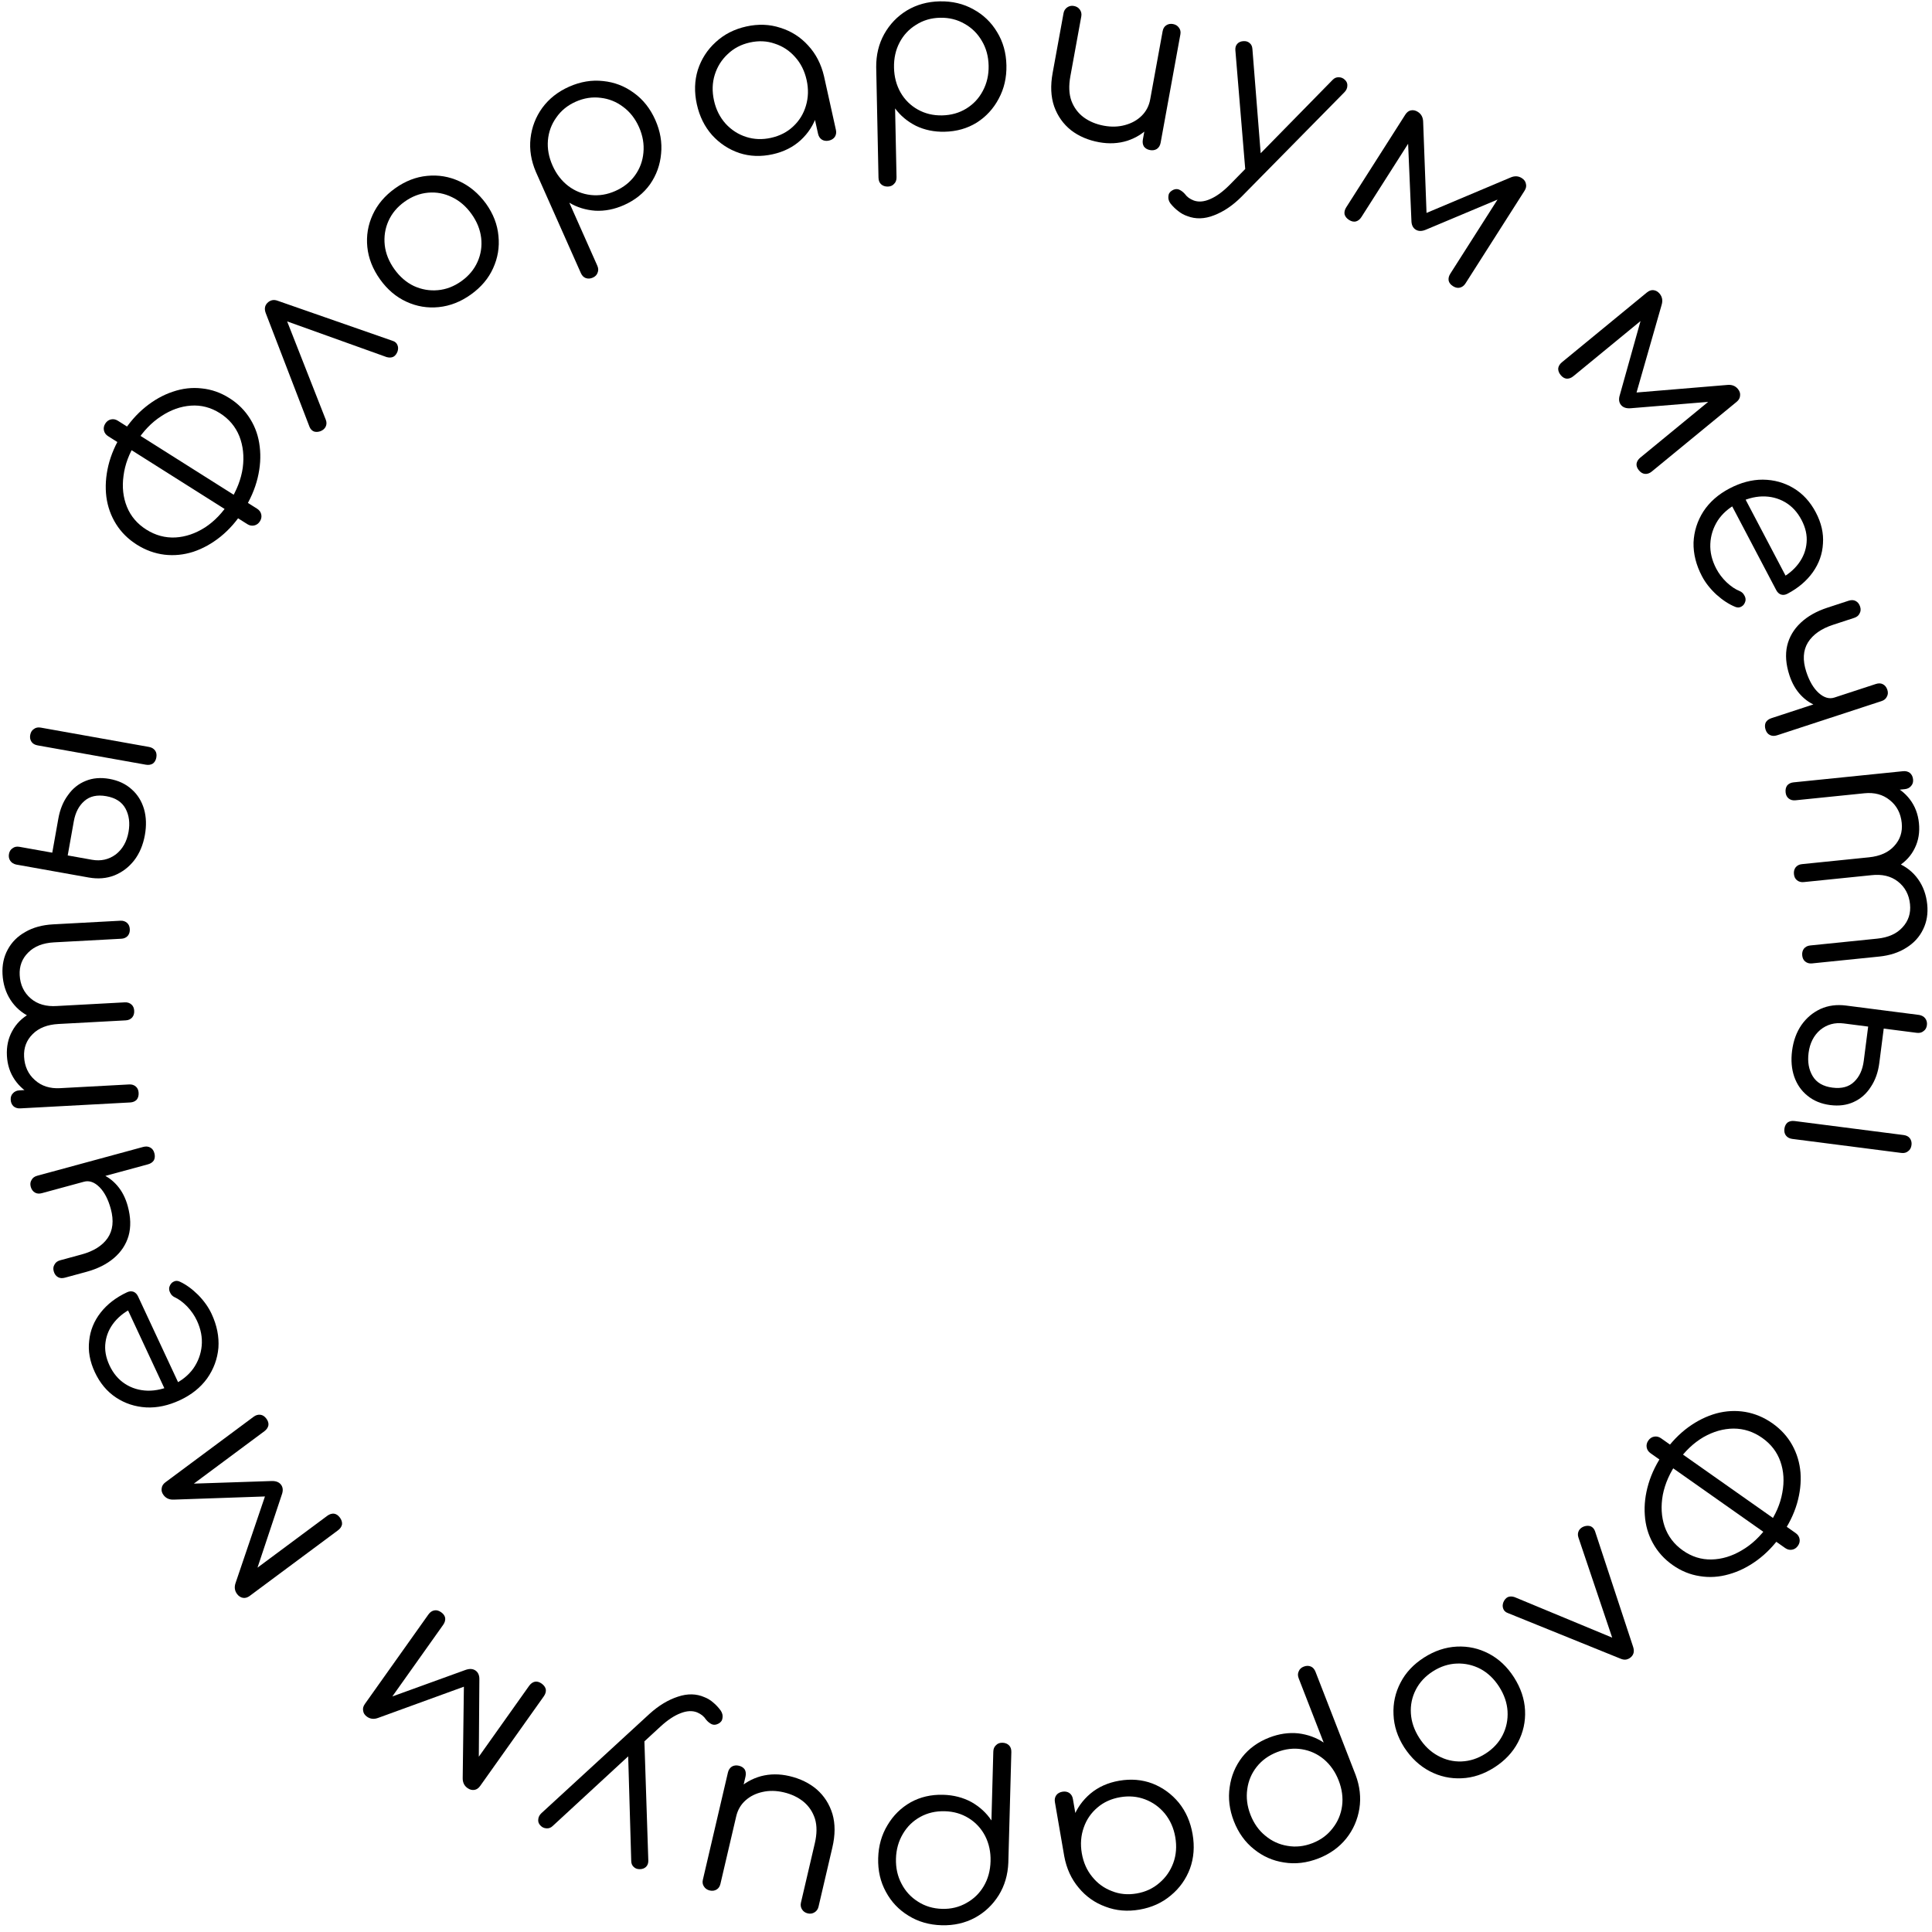 <?xml version="1.0" encoding="UTF-8"?> <svg xmlns="http://www.w3.org/2000/svg" width="297" height="297" viewBox="0 0 297 297" fill="none"> <path d="M255.826 223.244C256.918 221.693 258.16 220.41 259.551 219.393C260.928 218.396 262.365 217.69 263.861 217.276C265.343 216.881 266.82 216.805 268.292 217.049C269.784 217.307 271.177 217.892 272.473 218.804C273.768 219.717 274.779 220.825 275.504 222.128C276.23 223.432 276.657 224.848 276.784 226.377C276.898 227.925 276.718 229.515 276.243 231.148C275.755 232.801 274.964 234.402 273.872 235.952C272.753 237.542 271.498 238.845 270.106 239.862C268.715 240.879 267.272 241.594 265.776 242.009C264.266 242.443 262.775 242.538 261.303 242.294C259.817 242.07 258.426 241.502 257.131 240.589C255.836 239.677 254.822 238.552 254.091 237.215C253.365 235.911 252.952 234.475 252.852 232.908C252.738 231.36 252.926 229.76 253.414 228.107C253.903 226.455 254.707 224.834 255.826 223.244ZM257.887 224.695C256.712 226.363 255.956 228.062 255.619 229.792C255.301 231.535 255.393 233.156 255.894 234.654C256.415 236.166 257.353 237.398 258.707 238.352C260.061 239.306 261.528 239.766 263.107 239.733C264.686 239.7 266.233 239.234 267.748 238.333C269.282 237.447 270.637 236.169 271.812 234.501C272.959 232.872 273.684 231.196 273.988 229.472C274.312 227.762 274.216 226.168 273.701 224.69C273.186 223.211 272.251 221.995 270.897 221.042C269.543 220.088 268.073 219.611 266.488 219.61C264.923 219.624 263.38 220.064 261.859 220.931C260.358 221.811 259.034 223.066 257.887 224.695ZM253.395 221.443C253.63 221.11 253.931 220.911 254.299 220.847C254.667 220.783 255.018 220.869 255.351 221.104L257.353 222.514L258.263 223.286L273.188 233.797L274.045 234.269L276.047 235.678C276.381 235.913 276.58 236.215 276.643 236.583C276.707 236.951 276.622 237.301 276.387 237.635C276.152 237.969 275.85 238.167 275.483 238.231C275.115 238.295 274.764 238.21 274.43 237.975L272.458 236.586L271.725 235.938L256.652 225.323L255.825 224.872L253.734 223.4C253.401 223.165 253.202 222.864 253.138 222.496C253.074 222.128 253.16 221.777 253.395 221.443Z" fill="black"></path> <path d="M250.747 254.722C250.538 254.92 250.296 255.048 250.023 255.108C249.749 255.168 249.445 255.124 249.109 254.978L231.771 247.959C231.418 247.83 231.188 247.602 231.079 247.276C230.968 246.984 230.978 246.662 231.108 246.309C231.272 245.924 231.501 245.659 231.794 245.515C232.103 245.388 232.452 245.39 232.838 245.521L249.643 252.498L248.463 253.609L242.642 236.341C242.518 235.964 242.545 235.608 242.725 235.274C242.904 234.974 243.182 234.761 243.559 234.637C243.919 234.529 244.25 234.53 244.553 234.641C244.854 234.786 245.067 235.031 245.193 235.374L251.05 253.152C251.268 253.804 251.167 254.327 250.747 254.722Z" fill="black"></path> <path d="M218.915 254.807C220.534 253.773 222.212 253.213 223.952 253.127C225.692 253.041 227.333 253.402 228.875 254.211C230.418 255.02 231.706 256.234 232.74 257.852C233.787 259.49 234.354 261.18 234.44 262.919C234.526 264.659 234.165 266.3 233.356 267.842C232.547 269.385 231.333 270.673 229.715 271.707C228.097 272.741 226.428 273.295 224.708 273.368C222.969 273.454 221.328 273.093 219.785 272.284C218.243 271.475 216.938 270.258 215.871 268.632C214.837 267.014 214.287 265.329 214.221 263.576C214.135 261.836 214.496 260.195 215.305 258.653C216.094 257.123 217.297 255.841 218.915 254.807ZM220.273 256.931C219.099 257.681 218.222 258.626 217.641 259.767C217.059 260.908 216.809 262.121 216.891 263.408C216.972 264.695 217.401 265.945 218.177 267.159C218.952 268.372 219.907 269.286 221.04 269.901C222.186 270.536 223.399 270.829 224.679 270.781C225.958 270.732 227.184 270.333 228.358 269.583C229.531 268.834 230.408 267.888 230.99 266.748C231.571 265.607 231.825 264.377 231.75 263.057C231.669 261.77 231.24 260.52 230.465 259.306C229.689 258.093 228.735 257.178 227.601 256.564C226.448 255.962 225.231 255.686 223.952 255.734C222.672 255.782 221.446 256.182 220.273 256.931Z" fill="black"></path> <path d="M200.413 256.206C200.815 256.049 201.188 256.046 201.53 256.196C201.84 256.333 202.074 256.603 202.23 257.005L208.39 272.845C209.046 274.599 209.241 276.326 208.975 278.026C208.696 279.757 208.019 281.296 206.945 282.64C205.849 283.994 204.428 285.01 202.683 285.688C200.893 286.384 199.133 286.593 197.401 286.313C195.679 286.056 194.141 285.379 192.787 284.283C191.411 283.195 190.375 281.756 189.679 279.967C188.992 278.199 188.777 276.454 189.034 274.731C189.269 273.017 189.908 271.481 190.951 270.123C192.002 268.787 193.39 267.784 195.112 267.114C196.611 266.531 198.098 266.313 199.572 266.461C201.032 266.64 202.336 267.112 203.483 267.876L199.646 258.01C199.49 257.608 199.491 257.246 199.65 256.927C199.778 256.594 200.032 256.353 200.413 256.206ZM196.328 269.345C195.03 269.85 193.984 270.604 193.19 271.609C192.396 272.613 191.912 273.754 191.739 275.032C191.553 276.34 191.716 277.655 192.23 278.975C192.752 280.317 193.519 281.397 194.532 282.213C195.523 283.038 196.65 283.553 197.914 283.757C199.187 283.983 200.472 283.844 201.77 283.339C203.045 282.843 204.075 282.082 204.861 281.056C205.655 280.051 206.138 278.91 206.311 277.633C206.484 276.355 206.309 275.045 205.787 273.703C205.274 272.383 204.518 271.299 203.519 270.451C202.528 269.626 201.401 269.111 200.137 268.907C198.873 268.704 197.603 268.85 196.328 269.345Z" fill="black"></path> <path d="M172.05 273.746C173.872 273.432 175.578 273.576 177.167 274.178C178.761 274.805 180.113 275.789 181.222 277.133C182.307 278.48 183.01 280.088 183.333 281.957C183.66 283.849 183.526 285.614 182.931 287.251C182.313 288.893 181.333 290.268 179.989 291.376C178.65 292.509 177.046 293.236 175.177 293.559C173.309 293.881 171.565 293.731 169.948 293.109C168.311 292.515 166.938 291.546 165.829 290.203C164.696 288.864 163.955 287.25 163.605 285.361L164.558 284.32C164.264 282.617 164.401 281.01 164.968 279.499C165.516 278.016 166.407 276.754 167.64 275.713C168.853 274.7 170.324 274.044 172.05 273.746ZM172.195 276.279C170.823 276.516 169.66 277.045 168.706 277.868C167.728 278.694 167.027 279.716 166.604 280.934C166.162 282.18 166.061 283.5 166.302 284.896C166.546 286.315 167.084 287.526 167.915 288.527C168.722 289.533 169.724 290.261 170.923 290.712C172.101 291.191 173.377 291.312 174.749 291.075C176.097 290.842 177.258 290.301 178.232 289.451C179.21 288.624 179.922 287.6 180.369 286.378C180.816 285.156 180.917 283.835 180.672 282.416C180.431 281.021 179.893 279.81 179.059 278.785C178.228 277.783 177.214 277.057 176.015 276.606C174.817 276.155 173.544 276.046 172.195 276.279ZM163.317 275.436C163.719 275.367 164.071 275.428 164.372 275.619C164.677 275.835 164.864 276.143 164.933 276.546L165.981 282.613L165.79 285.532L163.605 285.361L162.166 277.023C162.096 276.621 162.169 276.267 162.385 275.962C162.604 275.681 162.915 275.505 163.317 275.436Z" fill="black"></path> <path d="M154.104 267.906C154.536 267.918 154.881 268.059 155.138 268.33C155.371 268.577 155.482 268.916 155.47 269.348L155.007 286.337C154.932 288.208 154.442 289.875 153.538 291.339C152.609 292.827 151.389 293.982 149.877 294.806C148.342 295.628 146.639 296.014 144.767 295.963C142.847 295.911 141.144 295.42 139.656 294.491C138.168 293.586 137.013 292.366 136.19 290.831C135.343 289.295 134.946 287.567 134.999 285.647C135.05 283.752 135.529 282.06 136.434 280.571C137.315 279.083 138.499 277.914 139.987 277.066C141.474 276.242 143.142 275.856 144.989 275.906C146.597 275.95 148.052 276.326 149.353 277.034C150.63 277.765 151.649 278.705 152.41 279.854L152.698 269.272C152.71 268.84 152.851 268.508 153.122 268.275C153.369 268.018 153.697 267.895 154.104 267.906ZM145.245 278.434C143.853 278.396 142.596 278.686 141.475 279.304C140.353 279.922 139.465 280.786 138.811 281.897C138.132 283.031 137.773 284.306 137.734 285.722C137.695 287.161 137.984 288.454 138.601 289.6C139.194 290.744 140.034 291.656 141.12 292.334C142.205 293.036 143.444 293.406 144.836 293.444C146.203 293.481 147.448 293.179 148.57 292.537C149.692 291.919 150.58 291.055 151.234 289.944C151.889 288.833 152.236 287.558 152.275 286.118C152.314 284.702 152.037 283.41 151.444 282.241C150.851 281.097 150.012 280.185 148.926 279.507C147.839 278.829 146.612 278.472 145.245 278.434Z" fill="black"></path> <path d="M121.351 273.031C123.01 273.419 124.415 274.105 125.566 275.088C126.711 276.095 127.514 277.355 127.974 278.868C128.41 280.375 128.405 282.087 127.957 284.004L125.827 293.12C125.739 293.494 125.537 293.779 125.22 293.976C124.903 294.174 124.557 294.228 124.183 294.141C123.786 294.048 123.488 293.843 123.291 293.526C123.094 293.209 123.039 292.863 123.127 292.489L125.257 283.373C125.596 281.924 125.605 280.669 125.286 279.608C124.944 278.542 124.36 277.666 123.534 276.98C122.685 276.289 121.664 275.804 120.472 275.525C119.327 275.257 118.246 275.239 117.231 275.47C116.192 275.696 115.314 276.132 114.596 276.777C113.878 277.423 113.404 278.237 113.175 279.219L111.247 278.768C111.661 277.312 112.378 276.087 113.4 275.093C114.392 274.117 115.587 273.434 116.984 273.046C118.376 272.681 119.831 272.676 121.351 273.031ZM113.588 271.439C113.985 271.532 114.285 271.725 114.488 272.019C114.661 272.331 114.699 272.697 114.601 273.118L110.75 289.597C110.657 289.994 110.466 290.283 110.178 290.462C109.861 290.659 109.504 290.711 109.106 290.618C108.709 290.525 108.412 290.32 108.215 290.003C108.012 289.709 107.957 289.363 108.05 288.966L111.901 272.487C111.999 272.066 112.207 271.757 112.524 271.56C112.836 271.387 113.19 271.346 113.588 271.439Z" fill="black"></path> <path d="M108.306 260.908C108.799 261.099 109.252 261.379 109.667 261.747C110.07 262.082 110.443 262.484 110.787 262.952C111.041 263.327 111.135 263.709 111.067 264.099C111.031 264.477 110.824 264.766 110.446 264.967C110.101 265.155 109.769 265.192 109.452 265.078C109.123 264.932 108.822 264.693 108.548 264.362C108.375 264.102 108.182 263.885 107.97 263.712C107.757 263.539 107.498 263.385 107.19 263.249C106.456 262.95 105.614 262.984 104.664 263.351C103.692 263.708 102.655 264.391 101.552 265.399L84.971 280.698C84.693 280.969 84.376 281.091 84.02 281.065C83.633 281.051 83.309 280.894 83.047 280.595C82.798 280.327 82.698 280.02 82.746 279.674C82.773 279.318 82.941 278.998 83.25 278.715L99.85 263.463C101.252 262.194 102.705 261.315 104.208 260.825C105.689 260.326 107.055 260.354 108.306 260.908ZM97.693 266.288C98.09 266.28 98.412 266.384 98.658 266.598C98.895 266.834 99.028 267.155 99.058 267.562L99.663 286.024C99.671 286.421 99.557 286.738 99.321 286.975C99.085 287.212 98.768 287.334 98.371 287.342C97.974 287.35 97.657 287.236 97.42 286.999C97.173 286.785 97.046 286.48 97.038 286.082L96.503 267.73C96.495 267.333 96.592 266.995 96.794 266.717C96.996 266.439 97.295 266.296 97.693 266.288Z" fill="black"></path> <path d="M83.265 258.812C83.617 259.062 83.832 259.361 83.908 259.71C83.951 260.064 83.847 260.418 83.597 260.77L73.821 274.539C73.571 274.892 73.278 275.096 72.944 275.153C72.575 275.215 72.215 275.122 71.863 274.871C71.354 274.51 71.11 273.983 71.13 273.291L71.312 259.29L58.153 264.078C57.507 264.325 56.929 264.268 56.42 263.907C56.068 263.657 55.87 263.355 55.827 263C55.751 262.652 55.838 262.301 56.088 261.949L65.864 248.18C66.114 247.827 66.423 247.62 66.791 247.557C67.126 247.501 67.47 247.597 67.822 247.848C68.174 248.098 68.379 248.39 68.436 248.725C68.478 249.079 68.375 249.432 68.125 249.785L59.391 262.086L58.824 261.33L71.547 256.719C72.18 256.491 72.702 256.523 73.113 256.815C73.524 257.107 73.717 257.582 73.691 258.241L73.595 271.685L72.665 271.378L81.336 259.165C81.587 258.813 81.886 258.598 82.234 258.522C82.569 258.465 82.913 258.562 83.265 258.812Z" fill="black"></path> <path d="M52.245 233.287C52.503 233.634 52.614 233.985 52.579 234.34C52.51 234.69 52.302 234.994 51.955 235.252L38.401 245.324C38.054 245.582 37.712 245.686 37.377 245.636C37.007 245.582 36.694 245.381 36.436 245.034C36.064 244.533 35.994 243.957 36.228 243.305L40.73 230.046L26.735 230.531C26.044 230.566 25.512 230.333 25.14 229.832C24.882 229.485 24.788 229.137 24.856 228.787C24.892 228.432 25.082 228.125 25.429 227.868L38.984 217.795C39.331 217.538 39.689 217.436 40.058 217.491C40.394 217.54 40.691 217.738 40.949 218.085C41.206 218.432 41.31 218.773 41.261 219.109C41.192 219.459 40.984 219.763 40.638 220.021L28.528 229.019L28.222 228.125L41.749 227.674C42.421 227.653 42.907 227.844 43.208 228.249C43.509 228.654 43.545 229.165 43.316 229.783L39.068 242.54L38.279 241.96L50.302 233.026C50.648 232.769 50.999 232.657 51.355 232.693C51.69 232.742 51.987 232.94 52.245 233.287Z" fill="black"></path> <path d="M32.525 201.971C33.347 203.733 33.697 205.477 33.575 207.202C33.421 208.916 32.841 210.485 31.836 211.907C30.821 213.308 29.432 214.419 27.67 215.241C25.886 216.073 24.152 216.445 22.469 216.356C20.753 216.256 19.205 215.747 17.823 214.829C16.441 213.91 15.359 212.614 14.578 210.939C13.807 209.285 13.518 207.672 13.711 206.099C13.872 204.514 14.459 203.074 15.471 201.781C16.483 200.488 17.838 199.445 19.535 198.654C19.883 198.491 20.216 198.468 20.535 198.584C20.833 198.71 21.062 198.948 21.225 199.296L27.694 213.164L25.606 214.138L19.015 200.009L20.681 200.94C19.409 201.507 18.384 202.263 17.607 203.208C16.829 204.154 16.366 205.204 16.216 206.36C16.057 207.494 16.261 208.67 16.829 209.888C17.408 211.128 18.209 212.079 19.233 212.74C20.256 213.402 21.412 213.75 22.7 213.785C23.956 213.809 25.247 213.511 26.574 212.892C27.901 212.273 28.944 211.442 29.702 210.399C30.451 209.335 30.885 208.165 31.006 206.891C31.126 205.616 30.882 204.326 30.273 203.021C29.908 202.238 29.412 201.516 28.786 200.854C28.128 200.181 27.48 199.702 26.843 199.416C26.536 199.268 26.311 199.042 26.169 198.737C26.006 198.443 25.96 198.146 26.032 197.848C26.162 197.443 26.378 197.17 26.683 197.028C26.977 196.864 27.294 196.862 27.634 197.021C28.578 197.455 29.515 198.13 30.446 199.047C31.355 199.974 32.048 200.948 32.525 201.971Z" fill="black"></path> <path d="M19.644 185.429C20.103 187.12 20.143 188.639 19.763 189.986C19.377 191.31 18.628 192.446 17.518 193.395C16.408 194.343 14.996 195.051 13.282 195.517L9.981 196.414C9.564 196.527 9.208 196.5 8.914 196.331C8.589 196.146 8.371 195.844 8.257 195.427C8.15 195.034 8.193 194.686 8.385 194.385C8.547 194.068 8.837 193.852 9.254 193.739L12.554 192.841C14.384 192.344 15.712 191.51 16.538 190.34C17.358 189.147 17.523 187.647 17.032 185.84C16.635 184.381 16.059 183.269 15.304 182.504C14.519 181.722 13.721 181.442 12.911 181.662L12.542 180.307C13.568 180.053 14.565 180.106 15.533 180.464C16.478 180.829 17.314 181.435 18.042 182.282C18.77 183.129 19.303 184.178 19.644 185.429ZM23.73 177.265C23.843 177.682 23.819 178.05 23.657 178.367C23.465 178.668 23.16 178.875 22.744 178.989L6.448 183.419C6.031 183.533 5.675 183.505 5.381 183.336C5.057 183.151 4.838 182.85 4.724 182.433C4.617 182.039 4.66 181.691 4.852 181.391C5.014 181.073 5.304 180.857 5.721 180.744L22.016 176.313C22.433 176.2 22.804 176.236 23.128 176.422C23.422 176.59 23.623 176.872 23.73 177.265Z" fill="black"></path> <path d="M19.954 142.832C19.976 143.239 19.874 143.581 19.648 143.858C19.399 144.136 19.071 144.286 18.663 144.308L8.308 144.866C6.606 144.958 5.288 145.474 4.353 146.414C3.394 147.355 2.952 148.521 3.027 149.911C3.107 151.397 3.677 152.592 4.735 153.497C5.768 154.379 7.111 154.763 8.764 154.65L8.897 157.131C7.29 157.193 5.857 156.922 4.599 156.317C3.34 155.711 2.343 154.84 1.609 153.701C0.874 152.563 0.467 151.251 0.387 149.765C0.311 148.351 0.579 147.086 1.192 145.971C1.804 144.832 2.705 143.93 3.895 143.265C5.084 142.576 6.505 142.187 8.159 142.098L18.514 141.539C18.921 141.517 19.264 141.631 19.542 141.881C19.794 142.107 19.932 142.424 19.954 142.832ZM21.311 168C21.334 168.431 21.233 168.785 21.008 169.062C20.757 169.316 20.428 169.454 20.02 169.476L3.122 170.387C2.714 170.409 2.372 170.307 2.096 170.082C1.818 169.833 1.667 169.492 1.644 169.061C1.622 168.653 1.736 168.322 1.987 168.069C2.237 167.791 2.565 167.641 2.972 167.619L19.871 166.707C20.279 166.685 20.621 166.799 20.899 167.049C21.152 167.275 21.289 167.593 21.311 168ZM20.63 155.38C20.652 155.787 20.551 156.13 20.325 156.406C20.076 156.684 19.747 156.834 19.34 156.856L8.985 157.414C7.283 157.506 5.965 158.022 5.03 158.962C4.071 159.903 3.629 161.069 3.704 162.459C3.784 163.945 4.341 165.141 5.376 166.047C6.386 166.954 7.671 167.365 9.229 167.281L9.335 169.259C7.799 169.294 6.426 169.031 5.218 168.471C3.985 167.889 3.003 167.064 2.272 165.998C1.541 164.931 1.139 163.703 1.064 162.313C0.987 160.899 1.256 159.634 1.869 158.519C2.48 157.38 3.381 156.478 4.571 155.813C5.76 155.124 7.182 154.735 8.836 154.646L19.191 154.087C19.598 154.065 19.941 154.179 20.218 154.429C20.471 154.655 20.608 154.973 20.63 155.38Z" fill="black"></path> <path d="M22.274 128.354C21.999 129.89 21.45 131.194 20.624 132.266C19.803 133.314 18.788 134.084 17.579 134.575C16.373 135.043 15.062 135.15 13.644 134.897L2.479 132.904C2.081 132.809 1.785 132.622 1.591 132.343C1.378 132.037 1.307 131.683 1.378 131.281C1.45 130.879 1.637 130.584 1.939 130.394C2.222 130.176 2.576 130.105 3.001 130.181L8.035 131.079L8.971 125.833C9.224 124.415 9.719 123.212 10.457 122.222C11.175 121.204 12.085 120.476 13.188 120.039C14.266 119.597 15.479 119.497 16.826 119.737C18.196 119.982 19.333 120.514 20.235 121.334C21.141 122.129 21.777 123.145 22.142 124.38C22.487 125.588 22.531 126.913 22.274 128.354ZM19.757 127.905C20.002 126.534 19.849 125.337 19.301 124.312C18.752 123.288 17.769 122.649 16.351 122.396C14.933 122.143 13.804 122.392 12.962 123.144C12.125 123.873 11.586 124.91 11.346 126.257L10.409 131.503L14.131 132.168C15.502 132.412 16.721 132.142 17.787 131.357C18.835 130.544 19.491 129.394 19.757 127.905ZM24.032 116.452C23.961 116.854 23.784 117.163 23.501 117.381C23.199 117.571 22.835 117.628 22.41 117.552L5.785 114.585C5.36 114.509 5.05 114.331 4.856 114.053C4.642 113.747 4.572 113.393 4.643 112.991C4.719 112.565 4.908 112.258 5.21 112.068C5.493 111.85 5.847 111.779 6.272 111.855L22.897 114.823C23.322 114.899 23.642 115.09 23.855 115.396C24.049 115.675 24.108 116.026 24.032 116.452Z" fill="black"></path> <path d="M37.439 78.461C36.426 80.064 35.25 81.408 33.911 82.493C32.585 83.558 31.186 84.335 29.713 84.824C28.253 85.293 26.781 85.442 25.299 85.272C23.796 85.089 22.374 84.574 21.035 83.728C19.696 82.882 18.631 81.826 17.841 80.56C17.05 79.294 16.554 77.901 16.35 76.381C16.159 74.84 16.26 73.243 16.652 71.588C17.057 69.913 17.766 68.274 18.779 66.671C19.818 65.028 21.006 63.663 22.345 62.578C23.683 61.493 25.089 60.706 26.562 60.217C28.049 59.708 29.533 59.538 31.015 59.709C32.511 59.858 33.928 60.356 35.267 61.203C36.607 62.049 37.675 63.121 38.473 64.421C39.263 65.686 39.747 67.1 39.925 68.66C40.116 70.201 40.009 71.808 39.604 73.483C39.199 75.158 38.477 76.817 37.439 78.461ZM35.308 77.115C36.398 75.39 37.068 73.655 37.318 71.911C37.548 70.154 37.375 68.54 36.8 67.069C36.204 65.585 35.206 64.401 33.806 63.516C32.406 62.631 30.918 62.245 29.342 62.357C27.767 62.469 26.245 63.012 24.777 63.987C23.289 64.949 22 66.293 20.91 68.018C19.846 69.702 19.205 71.412 18.988 73.149C18.75 74.873 18.926 76.461 19.514 77.911C20.102 79.362 21.097 80.53 22.497 81.415C23.897 82.299 25.389 82.702 26.972 82.623C28.535 82.532 30.054 82.015 31.529 81.073C32.984 80.119 34.244 78.799 35.308 77.115ZM39.957 80.138C39.739 80.483 39.448 80.696 39.084 80.778C38.719 80.86 38.365 80.793 38.02 80.575L35.95 79.267L35.003 78.541L19.57 68.79L18.691 68.362L16.621 67.054C16.276 66.836 16.062 66.545 15.98 66.18C15.898 65.816 15.966 65.462 16.184 65.117C16.402 64.772 16.693 64.558 17.057 64.476C17.421 64.394 17.776 64.462 18.121 64.68L20.16 65.968L20.924 66.579L36.51 76.426L37.359 76.835L39.52 78.2C39.865 78.418 40.078 78.709 40.161 79.074C40.243 79.438 40.175 79.793 39.957 80.138Z" fill="black"></path> <path d="M41.089 46.581C41.288 46.373 41.523 46.233 41.794 46.16C42.064 46.087 42.37 46.115 42.712 46.245L60.374 52.403C60.733 52.515 60.975 52.731 61.1 53.051C61.224 53.337 61.23 53.66 61.118 54.018C60.973 54.412 60.757 54.687 60.472 54.846C60.169 54.987 59.821 55.002 59.429 54.891L42.301 48.748L43.425 47.581L50.088 64.541C50.231 64.912 50.221 65.269 50.057 65.611C49.893 65.92 49.626 66.146 49.255 66.289C48.901 66.414 48.57 66.429 48.263 66.333C47.955 66.203 47.73 65.97 47.588 65.633L40.864 48.164C40.614 47.524 40.689 46.996 41.089 46.581Z" fill="black"></path> <path d="M72.392 45.273C70.83 46.389 69.182 47.036 67.449 47.212C65.717 47.388 64.059 47.112 62.477 46.384C60.894 45.656 59.545 44.511 58.428 42.949C57.298 41.367 56.645 39.709 56.468 37.977C56.292 36.244 56.568 34.586 57.296 33.004C58.024 31.421 59.169 30.072 60.732 28.955C62.294 27.839 63.932 27.2 65.645 27.037C67.378 26.861 69.036 27.137 70.618 27.865C72.2 28.593 73.567 29.741 74.716 31.309C75.833 32.871 76.47 34.526 76.626 36.273C76.802 38.005 76.526 39.663 75.799 41.245C75.09 42.814 73.955 44.156 72.392 45.273ZM70.927 43.222C72.06 42.413 72.887 41.423 73.408 40.254C73.93 39.085 74.117 37.86 73.968 36.579C73.82 35.298 73.327 34.072 72.49 32.9C71.653 31.728 70.652 30.865 69.488 30.31C68.311 29.735 67.084 29.505 65.809 29.62C64.534 29.735 63.33 30.197 62.197 31.006C61.064 31.816 60.237 32.805 59.716 33.974C59.194 35.144 59.005 36.385 59.147 37.7C59.295 38.98 59.788 40.207 60.626 41.379C61.463 42.55 62.463 43.414 63.627 43.969C64.81 44.51 66.04 44.723 67.315 44.608C68.59 44.494 69.794 44.032 70.927 43.222Z" fill="black"></path> <path d="M91.139 42.676C90.744 42.851 90.373 42.872 90.024 42.738C89.707 42.616 89.461 42.358 89.286 41.963L82.383 26.433C81.644 24.712 81.368 22.996 81.553 21.285C81.751 19.542 82.354 17.974 83.363 16.58C84.394 15.176 85.765 14.094 87.476 13.333C89.23 12.553 90.979 12.262 92.722 12.46C94.455 12.635 96.023 13.238 97.427 14.269C98.853 15.29 99.956 16.678 100.736 18.433C101.506 20.166 101.803 21.899 101.628 23.632C101.474 25.355 100.909 26.92 99.931 28.326C98.944 29.71 97.606 30.778 95.917 31.529C94.448 32.182 92.973 32.47 91.494 32.392C90.026 32.282 88.702 31.872 87.52 31.163L91.819 40.837C91.995 41.232 92.01 41.592 91.867 41.919C91.754 42.258 91.512 42.51 91.139 42.676ZM94.597 29.357C95.87 28.792 96.879 27.989 97.625 26.948C98.37 25.907 98.799 24.744 98.911 23.46C99.036 22.144 98.81 20.839 98.235 19.545C97.65 18.229 96.832 17.187 95.782 16.419C94.753 15.641 93.603 15.181 92.331 15.037C91.049 14.871 89.772 15.071 88.499 15.636C87.249 16.192 86.256 17.001 85.52 18.064C84.774 19.105 84.345 20.267 84.233 21.552C84.121 22.836 84.357 24.137 84.942 25.453C85.517 26.747 86.324 27.794 87.362 28.593C88.391 29.371 89.541 29.831 90.814 29.975C92.086 30.119 93.347 29.913 94.597 29.357Z" fill="black"></path> <path d="M118.784 23.714C116.98 24.114 115.269 24.05 113.653 23.524C112.031 22.974 110.635 22.054 109.463 20.765C108.316 19.47 107.537 17.897 107.126 16.046C106.711 14.171 106.761 12.402 107.277 10.738C107.817 9.07 108.731 7.65 110.021 6.479C111.305 5.284 112.873 4.482 114.724 4.071C116.575 3.661 118.324 3.728 119.969 4.273C121.632 4.789 123.05 5.692 124.221 6.981C125.415 8.265 126.232 9.842 126.671 11.712L125.769 12.797C126.143 14.485 126.082 16.096 125.587 17.632C125.11 19.139 124.28 20.442 123.097 21.54C121.933 22.61 120.495 23.334 118.784 23.714ZM118.52 21.191C119.879 20.889 121.016 20.305 121.93 19.439C122.868 18.567 123.519 17.513 123.885 16.276C124.268 15.011 124.306 13.687 124 12.304C123.688 10.898 123.093 9.714 122.216 8.753C121.363 7.787 120.327 7.107 119.109 6.713C117.909 6.291 116.629 6.23 115.27 6.532C113.934 6.828 112.8 7.424 111.867 8.319C110.929 9.191 110.266 10.248 109.878 11.489C109.489 12.731 109.451 14.055 109.763 15.461C110.069 16.844 110.664 18.027 111.546 19.012C112.423 19.973 113.471 20.651 114.689 21.044C115.907 21.438 117.184 21.487 118.52 21.191ZM127.428 21.613C127.03 21.701 126.676 21.657 126.366 21.479C126.051 21.279 125.849 20.979 125.761 20.581L124.428 14.57L124.48 11.644L126.671 11.712L128.503 19.973C128.591 20.371 128.535 20.728 128.335 21.043C128.129 21.334 127.827 21.524 127.428 21.613Z" fill="black"></path> <path d="M136.481 28.681C136.049 28.69 135.698 28.565 135.429 28.306C135.184 28.071 135.057 27.738 135.048 27.306L134.695 10.314C134.68 8.442 135.089 6.753 135.922 5.247C136.779 3.717 137.942 2.504 139.412 1.609C140.906 0.714 142.589 0.247 144.461 0.208C146.381 0.168 148.106 0.576 149.637 1.433C151.167 2.265 152.379 3.429 153.275 4.923C154.194 6.416 154.674 8.123 154.714 10.043C154.753 11.939 154.356 13.652 153.524 15.181C152.715 16.711 151.588 17.935 150.143 18.853C148.697 19.747 147.05 20.214 145.202 20.252C143.594 20.286 142.123 19.98 140.789 19.335C139.478 18.666 138.416 17.776 137.6 16.665L137.82 27.248C137.829 27.68 137.704 28.019 137.445 28.265C137.21 28.534 136.889 28.672 136.481 28.681ZM144.825 17.739C146.217 17.71 147.459 17.36 148.549 16.689C149.64 16.018 150.485 15.113 151.086 13.972C151.71 12.806 152.007 11.515 151.978 10.1C151.948 8.66 151.597 7.382 150.926 6.268C150.278 5.153 149.396 4.283 148.278 3.658C147.16 3.009 145.906 2.699 144.514 2.728C143.146 2.756 141.917 3.118 140.827 3.813C139.736 4.483 138.891 5.389 138.29 6.53C137.689 7.671 137.404 8.962 137.434 10.402C137.463 11.818 137.802 13.095 138.45 14.234C139.097 15.349 139.98 16.219 141.097 16.844C142.215 17.469 143.457 17.767 144.825 17.739Z" fill="black"></path> <path d="M168.954 21.862C167.277 21.556 165.84 20.941 164.642 20.015C163.449 19.065 162.586 17.846 162.052 16.358C161.542 14.874 161.463 13.164 161.817 11.227L163.496 2.018C163.565 1.64 163.753 1.345 164.06 1.132C164.368 0.92 164.71 0.848 165.088 0.917C165.489 0.99 165.796 1.18 166.009 1.488C166.221 1.795 166.293 2.137 166.224 2.515L164.544 11.725C164.277 13.189 164.329 14.443 164.7 15.486C165.094 16.535 165.721 17.381 166.579 18.025C167.461 18.674 168.504 19.108 169.709 19.328C170.866 19.539 171.946 19.504 172.949 19.224C173.975 18.947 174.831 18.469 175.516 17.789C176.201 17.109 176.635 16.273 176.815 15.281L178.764 15.636C178.422 17.111 177.765 18.37 176.794 19.413C175.851 20.436 174.691 21.176 173.314 21.633C171.942 22.066 170.489 22.142 168.954 21.862ZM176.785 23.071C176.384 22.998 176.075 22.82 175.858 22.536C175.669 22.233 175.614 21.869 175.691 21.444L178.728 4.796C178.801 4.394 178.977 4.097 179.257 3.904C179.564 3.692 179.918 3.622 180.319 3.695C180.721 3.768 181.028 3.959 181.24 4.266C181.457 4.549 181.529 4.892 181.455 5.293L178.419 21.942C178.341 22.367 178.149 22.686 177.842 22.898C177.539 23.087 177.187 23.144 176.785 23.071Z" fill="black"></path> <path d="M182.531 33.222C182.029 33.055 181.562 32.799 181.13 32.452C180.711 32.137 180.318 31.755 179.951 31.305C179.678 30.943 179.566 30.566 179.614 30.173C179.631 29.793 179.824 29.494 180.191 29.275C180.527 29.07 180.856 29.017 181.178 29.115C181.514 29.244 181.827 29.467 182.117 29.784C182.303 30.036 182.506 30.243 182.727 30.404C182.947 30.567 183.215 30.708 183.528 30.828C184.276 31.09 185.116 31.014 186.046 30.6C186.999 30.195 188.001 29.461 189.052 28.399L204.849 12.29C205.112 12.006 205.422 11.868 205.779 11.877C206.167 11.871 206.499 12.012 206.774 12.298C207.036 12.553 207.152 12.854 207.121 13.202C207.113 13.559 206.961 13.887 206.666 14.185L190.849 30.247C189.512 31.585 188.105 32.536 186.628 33.1C185.174 33.672 183.808 33.713 182.531 33.222ZM192.862 27.318C192.466 27.346 192.139 27.259 191.883 27.057C191.634 26.833 191.485 26.519 191.435 26.114L189.908 7.705C189.88 7.309 189.978 6.987 190.202 6.738C190.426 6.49 190.737 6.352 191.133 6.325C191.529 6.297 191.852 6.395 192.1 6.619C192.357 6.821 192.499 7.12 192.527 7.516L193.979 25.818C194.006 26.215 193.926 26.557 193.739 26.845C193.551 27.133 193.259 27.29 192.862 27.318Z" fill="black"></path> <path d="M207.381 33.809C207.017 33.577 206.788 33.288 206.694 32.944C206.634 32.592 206.72 32.234 206.952 31.87L216.027 17.629C216.259 17.264 216.541 17.045 216.873 16.972C217.237 16.891 217.602 16.967 217.966 17.199C218.492 17.535 218.763 18.048 218.777 18.741L219.296 32.734L232.198 27.293C232.832 27.014 233.412 27.042 233.938 27.377C234.302 27.61 234.515 27.901 234.575 28.253C234.669 28.597 234.6 28.952 234.368 29.316L225.292 43.557C225.06 43.922 224.762 44.144 224.397 44.225C224.066 44.299 223.718 44.219 223.354 43.987C222.989 43.755 222.77 43.473 222.697 43.142C222.636 42.79 222.722 42.432 222.954 42.068L231.062 29.345L231.666 30.071L219.189 35.313C218.568 35.572 218.046 35.566 217.62 35.295C217.195 35.025 216.979 34.56 216.972 33.901L216.395 20.468L217.34 20.728L209.29 33.36C209.058 33.724 208.77 33.953 208.425 34.047C208.094 34.12 207.746 34.041 207.381 33.809Z" fill="black"></path> <path d="M239.921 57.66C239.647 57.326 239.519 56.981 239.537 56.625C239.588 56.272 239.781 55.958 240.115 55.684L253.165 44.966C253.499 44.692 253.835 44.571 254.173 44.605C254.545 44.641 254.868 44.826 255.142 45.16C255.538 45.642 255.635 46.215 255.434 46.877L251.58 60.339L265.534 59.176C266.223 59.107 266.766 59.314 267.162 59.796C267.436 60.13 267.547 60.474 267.496 60.827C267.478 61.183 267.302 61.499 266.968 61.773L253.918 72.49C253.584 72.765 253.231 72.883 252.859 72.847C252.522 72.814 252.216 72.63 251.941 72.296C251.667 71.963 251.547 71.627 251.58 71.289C251.631 70.936 251.824 70.622 252.158 70.348L263.817 60.773L264.166 61.651L250.677 62.758C250.007 62.812 249.512 62.644 249.192 62.254C248.872 61.864 248.811 61.355 249.009 60.727L252.633 47.779L253.45 48.32L241.875 57.826C241.541 58.101 241.196 58.229 240.839 58.211C240.501 58.178 240.195 57.994 239.921 57.66Z" fill="black"></path> <path d="M261.64 88.582C260.735 86.861 260.303 85.136 260.342 83.406C260.415 81.687 260.919 80.093 261.856 78.624C262.803 77.177 264.137 76.001 265.858 75.096C267.601 74.18 269.315 73.726 271.001 73.735C272.719 73.753 274.29 74.188 275.714 75.04C277.138 75.891 278.28 77.135 279.14 78.771C279.989 80.386 280.355 81.984 280.237 83.564C280.151 85.155 279.633 86.621 278.683 87.961C277.734 89.301 276.43 90.406 274.773 91.278C274.433 91.456 274.101 91.495 273.777 91.395C273.474 91.283 273.233 91.057 273.054 90.717L265.933 77.172L267.973 76.1L275.228 89.899L273.519 89.048C274.763 88.422 275.75 87.618 276.482 86.636C277.214 85.655 277.627 84.584 277.721 83.422C277.827 82.282 277.567 81.117 276.941 79.927C276.305 78.716 275.459 77.804 274.405 77.192C273.351 76.58 272.18 76.287 270.892 76.314C269.637 76.35 268.361 76.709 267.065 77.39C265.769 78.072 264.767 78.951 264.059 80.029C263.361 81.127 262.983 82.316 262.923 83.595C262.863 84.874 263.169 86.151 263.839 87.426C264.241 88.191 264.771 88.888 265.428 89.519C266.117 90.16 266.787 90.608 267.436 90.864C267.75 90.997 267.985 91.212 268.142 91.51C268.32 91.796 268.379 92.09 268.321 92.392C268.211 92.802 268.008 93.085 267.71 93.242C267.424 93.419 267.107 93.436 266.761 93.293C265.797 92.905 264.829 92.275 263.856 91.404C262.903 90.521 262.165 89.581 261.64 88.582Z" fill="black"></path> <path d="M275.085 103.812C274.539 102.147 274.422 100.632 274.733 99.267C275.052 97.925 275.742 96.752 276.802 95.748C277.863 94.745 279.237 93.966 280.925 93.414L284.176 92.35C284.587 92.215 284.944 92.225 285.246 92.378C285.579 92.547 285.813 92.837 285.948 93.247C286.075 93.635 286.05 93.984 285.874 94.295C285.728 94.62 285.449 94.85 285.039 94.985L281.788 96.049C279.986 96.639 278.702 97.539 277.936 98.749C277.178 99.982 277.09 101.489 277.672 103.268C278.143 104.705 278.774 105.787 279.568 106.512C280.391 107.253 281.202 107.493 282 107.231L282.437 108.566C281.426 108.872 280.428 108.87 279.443 108.561C278.48 108.245 277.614 107.682 276.844 106.873C276.074 106.064 275.488 105.044 275.085 103.812ZM271.418 112.173C271.284 111.762 271.29 111.394 271.436 111.068C271.612 110.758 271.905 110.536 272.316 110.401L288.365 105.148C288.776 105.014 289.133 105.023 289.436 105.177C289.769 105.345 290.002 105.635 290.137 106.046C290.264 106.434 290.239 106.783 290.063 107.093C289.917 107.419 289.638 107.649 289.228 107.783L273.179 113.036C272.768 113.171 272.396 113.153 272.063 112.985C271.76 112.831 271.545 112.56 271.418 112.173Z" fill="black"></path> <path d="M277.05 146.88C277.009 146.474 277.094 146.127 277.306 145.84C277.542 145.551 277.863 145.386 278.269 145.344L288.586 144.293C290.281 144.12 291.574 143.542 292.463 142.559C293.376 141.573 293.762 140.388 293.621 139.003C293.47 137.522 292.844 136.355 291.744 135.502C290.67 134.671 289.31 134.351 287.665 134.542L287.413 132.071C289.015 131.932 290.46 132.134 291.746 132.679C293.032 133.224 294.069 134.047 294.857 135.149C295.644 136.251 296.114 137.542 296.265 139.023C296.408 140.432 296.2 141.708 295.641 142.85C295.084 144.017 294.228 144.961 293.07 145.682C291.916 146.427 290.515 146.883 288.867 147.051L278.55 148.102C278.144 148.144 277.797 148.047 277.507 147.811C277.244 147.596 277.092 147.286 277.05 146.88ZM274.496 121.805C274.452 121.375 274.536 121.017 274.748 120.73C274.986 120.464 275.309 120.311 275.715 120.269L292.551 118.554C292.957 118.513 293.303 118.598 293.59 118.81C293.879 119.046 294.046 119.379 294.09 119.809C294.131 120.215 294.033 120.551 293.794 120.816C293.558 121.106 293.238 121.271 292.832 121.312L275.996 123.028C275.59 123.069 275.242 122.972 274.952 122.736C274.689 122.521 274.537 122.211 274.496 121.805ZM275.777 134.378C275.735 133.972 275.821 133.626 276.033 133.339C276.269 133.049 276.59 132.884 276.996 132.843L287.312 131.792C289.008 131.619 290.3 131.041 291.189 130.057C292.102 129.072 292.488 127.886 292.347 126.501C292.196 125.02 291.582 123.852 290.506 122.997C289.453 122.139 288.151 121.789 286.599 121.947L286.398 119.977C287.931 119.869 289.315 120.066 290.548 120.568C291.808 121.091 292.828 121.868 293.608 122.898C294.389 123.928 294.85 125.136 294.991 126.521C295.135 127.93 294.927 129.206 294.368 130.349C293.811 131.515 292.954 132.459 291.797 133.18C290.642 133.925 289.241 134.382 287.593 134.55L277.277 135.601C276.871 135.642 276.523 135.545 276.233 135.309C275.97 135.095 275.818 134.784 275.777 134.378Z" fill="black"></path> <path d="M275.49 161.537C275.689 159.99 276.174 158.66 276.946 157.549C277.715 156.462 278.692 155.644 279.876 155.094C281.056 154.568 282.361 154.397 283.79 154.581L295.039 156.026C295.441 156.102 295.745 156.275 295.953 156.543C296.181 156.839 296.269 157.189 296.217 157.594C296.165 157.998 295.993 158.303 295.701 158.507C295.429 158.739 295.079 158.827 294.65 158.772L289.579 158.12L288.9 163.406C288.716 164.834 288.28 166.061 287.592 167.086C286.924 168.137 286.051 168.908 284.971 169.399C283.915 169.892 282.709 170.052 281.352 169.878C279.971 169.7 278.81 169.224 277.869 168.45C276.925 167.699 276.24 166.716 275.816 165.5C275.412 164.31 275.303 162.989 275.49 161.537ZM278.026 161.863C277.848 163.244 278.058 164.433 278.656 165.429C279.254 166.426 280.268 167.016 281.696 167.199C283.125 167.383 284.241 167.078 285.044 166.286C285.845 165.518 286.332 164.455 286.507 163.098L287.186 157.813L283.436 157.331C282.055 157.153 280.851 157.483 279.824 158.319C278.818 159.182 278.218 160.363 278.026 161.863ZM274.314 173.511C274.366 173.106 274.528 172.788 274.8 172.557C275.092 172.353 275.453 172.278 275.881 172.333L292.631 174.485C293.059 174.541 293.377 174.702 293.585 174.971C293.813 175.267 293.901 175.617 293.849 176.022C293.794 176.45 293.62 176.767 293.328 176.971C293.056 177.202 292.706 177.29 292.277 177.235L275.528 175.083C275.099 175.028 274.771 174.853 274.543 174.557C274.335 174.288 274.259 173.94 274.314 173.511Z" fill="black"></path> </svg> 